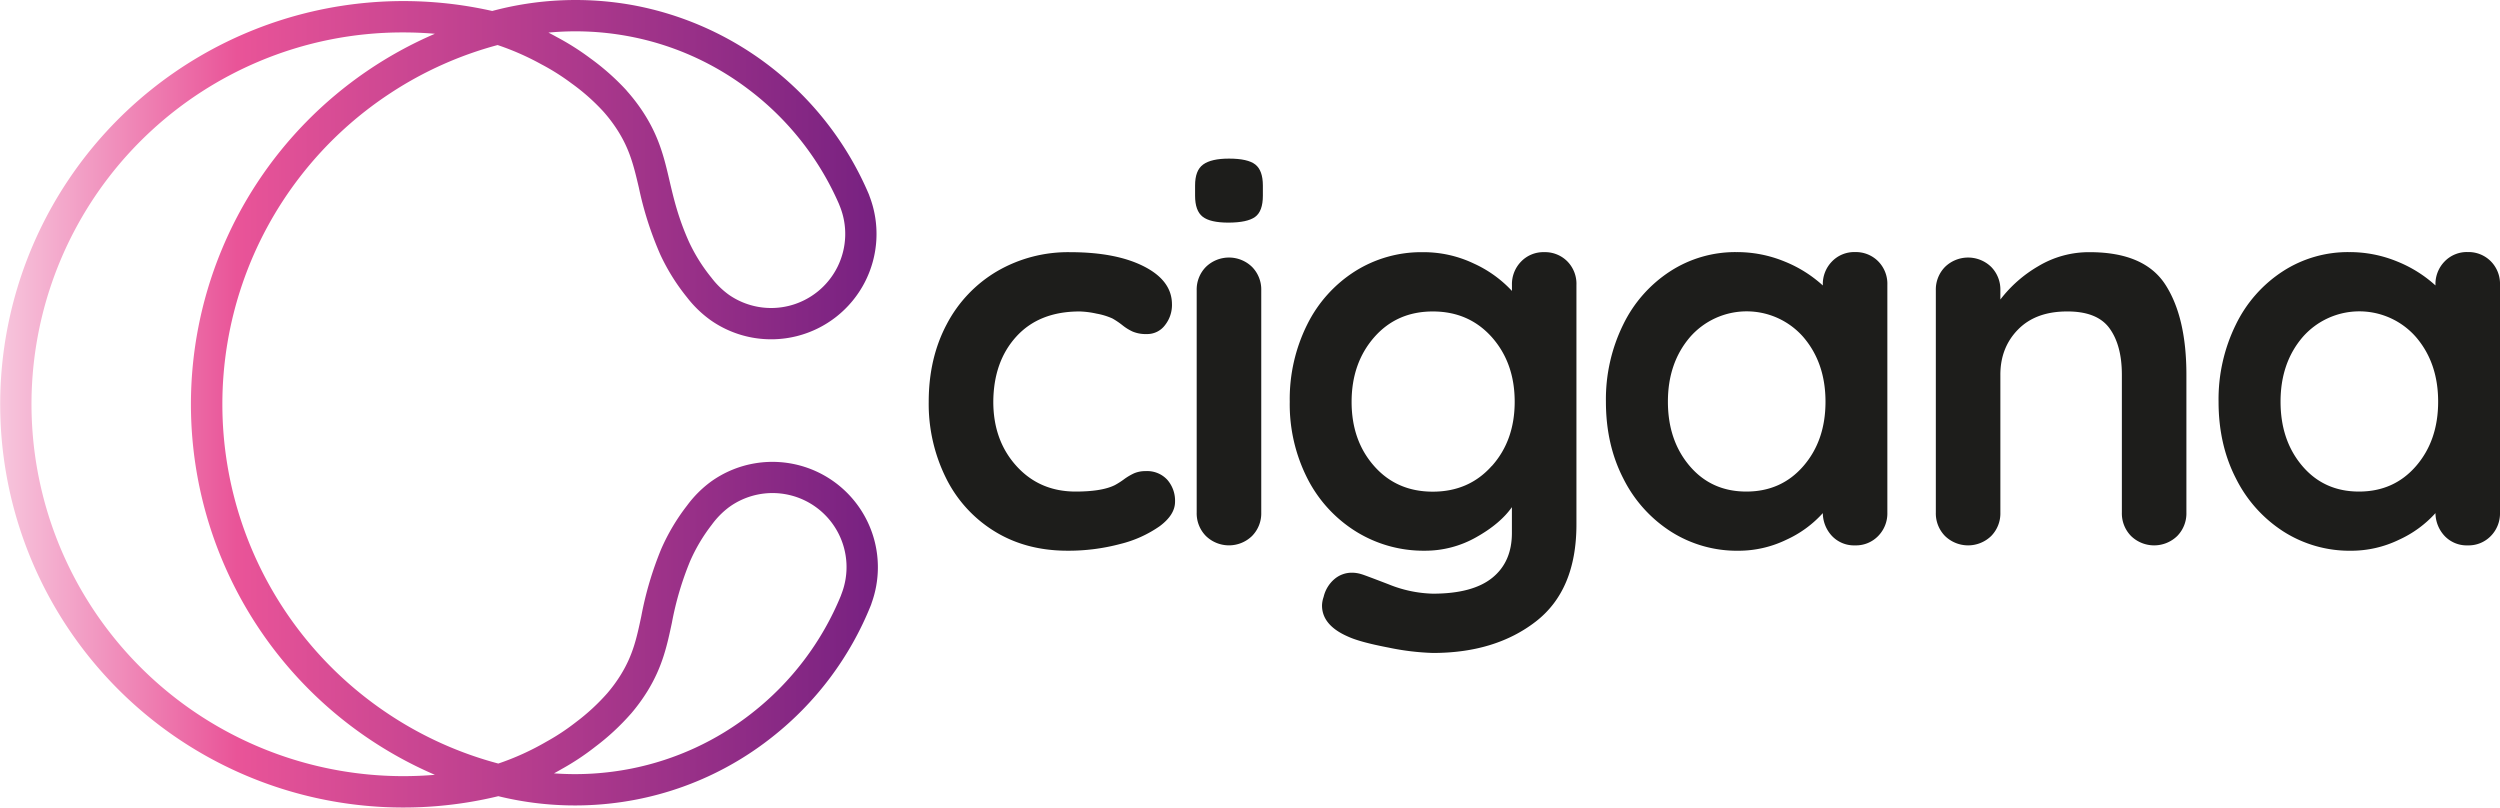 <svg id="Layer_1" data-name="Layer 1" xmlns="http://www.w3.org/2000/svg" xmlns:xlink="http://www.w3.org/1999/xlink" viewBox="0 0 960.71 310.31"><defs><style>.cls-1{fill:#1d1d1b;}.cls-2{fill:url(#linear-gradient);}</style><linearGradient id="linear-gradient" x1="19.29" y1="164.46" x2="356.64" y2="164.46" gradientUnits="userSpaceOnUse"><stop offset="0" stop-color="#f7c6dd"/><stop offset="0.27" stop-color="#e95498"/><stop offset="1" stop-color="#772181"/></linearGradient></defs><path class="cls-1" d="M481.44,92.58q-2.9-2.27-2.9-8.06V80.59c0-3.85,1-6.54,3.1-8.06s5.38-2.27,9.93-2.27q7.23,0,10.12,2.27t2.9,8.06v3.93q0,6-3,8.16t-10.23,2.18Q484.33,94.86,481.44,92.58Z" transform="translate(-19.29 -9.31)"/><path class="cls-1" d="M458.91,111.7q10.74,5.47,10.75,14.57a12.48,12.48,0,0,1-2.69,8,8.51,8.51,0,0,1-7,3.41,13.14,13.14,0,0,1-5.37-.93,18.74,18.74,0,0,1-4-2.48,30,30,0,0,0-3.83-2.58,25.84,25.84,0,0,0-6.1-1.86,34,34,0,0,0-6.51-.83q-15.5,0-24.28,9.61T401,163.69q0,14.88,8.89,24.7t22.74,9.82q10.13,0,15.09-2.48a30.12,30.12,0,0,0,3.41-2.17,22.76,22.76,0,0,1,4-2.38,11.16,11.16,0,0,1,4.54-.83,10.49,10.49,0,0,1,8.17,3.31,12.19,12.19,0,0,1,3,8.48c0,3.3-1.94,6.4-5.79,9.3a45.13,45.13,0,0,1-15.3,6.92,77.05,77.05,0,0,1-20.25,2.58q-15.93,0-28-7.44a50,50,0,0,1-18.71-20.56,64.06,64.06,0,0,1-6.61-29.25q0-16.74,6.92-29.77a51,51,0,0,1,19.33-20.36,54.15,54.15,0,0,1,28.11-7.34Q448.16,106.22,458.91,111.7Z" transform="translate(-19.29 -9.31)"/><path class="cls-1" d="M500.45,215.26a12.71,12.71,0,0,1-17.77,0,12.37,12.37,0,0,1-3.52-9V120.9a12.37,12.37,0,0,1,3.52-9,12.71,12.71,0,0,1,17.77,0,12.37,12.37,0,0,1,3.52,9v85.37A12.37,12.37,0,0,1,500.45,215.26Z" transform="translate(-19.29 -9.31)"/><path class="cls-1" d="M621.58,109.74a12.3,12.3,0,0,1,3.51,9.09v92q0,25.22-15.6,37.31t-39.58,12.09a97,97,0,0,1-17.06-2.07Q542,256.08,537.45,254q-10.12-4.35-10.13-12a10.71,10.71,0,0,1,.62-3.31,12.8,12.8,0,0,1,4.24-6.92,10.24,10.24,0,0,1,6.51-2.38,12.44,12.44,0,0,1,3.93.62q.82.21,10.23,3.82a48.1,48.1,0,0,0,17.06,3.62q15.29,0,22.84-6.1t7.54-17.26V204.2q-4.54,6.42-13.75,11.58a39.69,39.69,0,0,1-19.74,5.16,49.18,49.18,0,0,1-26.35-7.33,51.37,51.37,0,0,1-18.71-20.36,62.87,62.87,0,0,1-6.82-29.56A64.12,64.12,0,0,1,521.64,134,51,51,0,0,1,540,113.56,47.77,47.77,0,0,1,566,106.22a44.87,44.87,0,0,1,19.63,4.35,46,46,0,0,1,14.68,10.54v-2.28a12.4,12.4,0,0,1,3.51-9,11.89,11.89,0,0,1,8.89-3.62A12.07,12.07,0,0,1,621.58,109.74Zm-29,78.65q8.78-9.81,8.78-24.7t-8.78-24.81Q583.75,129,569.91,129t-22.54,9.92q-8.67,9.93-8.68,24.81t8.68,24.7q8.68,9.83,22.54,9.82T592.54,188.39Z" transform="translate(-19.29 -9.31)"/><path class="cls-1" d="M741.06,109.74a12.3,12.3,0,0,1,3.51,9.09v87.44a12.4,12.4,0,0,1-3.51,9,11.89,11.89,0,0,1-8.89,3.62,11.69,11.69,0,0,1-8.79-3.52,13,13,0,0,1-3.61-8.88,42.62,42.62,0,0,1-14,10.23,42.12,42.12,0,0,1-18.5,4.23,47.24,47.24,0,0,1-25.83-7.33,51.45,51.45,0,0,1-18.3-20.36q-6.72-13-6.72-29.56A65,65,0,0,1,643.08,134a50.83,50.83,0,0,1,18.09-20.47,46,46,0,0,1,25.32-7.34,47.92,47.92,0,0,1,18.6,3.62,48.88,48.88,0,0,1,14.68,9.2v-.21a12.4,12.4,0,0,1,3.51-9,11.86,11.86,0,0,1,8.89-3.62A12.08,12.08,0,0,1,741.06,109.74Zm-28.74,78.65q8.48-9.81,8.48-24.7t-8.48-24.81a28.92,28.92,0,0,0-43.61,0q-8.48,9.93-8.47,24.81t8.37,24.7q8.37,9.83,21.8,9.82T712.32,188.39Z" transform="translate(-19.29 -9.31)"/><path class="cls-1" d="M851.43,118.73q8.07,12.51,8.06,34.62v52.92a12.4,12.4,0,0,1-3.51,9,12.73,12.73,0,0,1-17.78,0,12.4,12.4,0,0,1-3.51-9V153.35q0-11.35-4.75-17.88T813.61,129q-12,0-18.81,6.93T788,153.35v52.92a12.4,12.4,0,0,1-3.51,9,12.73,12.73,0,0,1-17.78,0,12.4,12.4,0,0,1-3.51-9V120.9a12.4,12.4,0,0,1,3.51-9,12.73,12.73,0,0,1,17.78,0,12.4,12.4,0,0,1,3.51,9v3.51a50,50,0,0,1,14.58-12.81,37.77,37.77,0,0,1,19.74-5.38Q843.37,106.22,851.43,118.73Z" transform="translate(-19.29 -9.31)"/><path class="cls-1" d="M976.49,109.74a12.3,12.3,0,0,1,3.51,9.09v87.44a12.4,12.4,0,0,1-3.51,9,11.89,11.89,0,0,1-8.89,3.62,11.69,11.69,0,0,1-8.79-3.52,13,13,0,0,1-3.61-8.88,42.62,42.62,0,0,1-14,10.23,42.12,42.12,0,0,1-18.5,4.23,47.24,47.24,0,0,1-25.83-7.33,51.45,51.45,0,0,1-18.3-20.36q-6.72-13-6.72-29.56A65,65,0,0,1,878.51,134a50.83,50.83,0,0,1,18.09-20.47,46,46,0,0,1,25.32-7.34,47.92,47.92,0,0,1,18.6,3.62A48.88,48.88,0,0,1,955.2,119v-.21a12.36,12.36,0,0,1,3.51-9,11.86,11.86,0,0,1,8.89-3.62A12.08,12.08,0,0,1,976.49,109.74Zm-28.74,78.65q8.47-9.81,8.48-24.7t-8.48-24.81a28.92,28.92,0,0,0-43.61,0q-8.48,9.93-8.47,24.81t8.37,24.7q8.37,9.83,21.8,9.82T947.75,188.39Z" transform="translate(-19.29 -9.31)"/><path class="cls-2" d="M354.53,214.38a40.53,40.53,0,0,0-62.11-19.93,43.08,43.08,0,0,0-9.11,9.14,78.71,78.71,0,0,0-9.92,16.68,131.43,131.43,0,0,0-7.66,25.84c-1.76,8.29-3.15,14.83-7.89,22.52a56.22,56.22,0,0,1-5.21,7.11h0l0,0a80.35,80.35,0,0,1-12,11.07,85.33,85.33,0,0,1-11.23,7.44l-.11.06a101.44,101.44,0,0,1-18.51,8.42,142,142,0,0,1-41.27-18.42,142.93,142.93,0,0,1,0-239.33,141.83,141.83,0,0,1,41-18.36,101.58,101.58,0,0,1,16.83,7.41l.11.06a85.09,85.09,0,0,1,11.39,7.2,79.43,79.43,0,0,1,12.25,10.81l0,0a57.18,57.18,0,0,1,5.34,7c4.9,7.58,6.43,14.1,8.37,22.34a131.09,131.09,0,0,0,8.22,25.67,78.68,78.68,0,0,0,10.27,16.46,43.1,43.1,0,0,0,9.31,8.94,40.49,40.49,0,0,0,60.79-47.92,4.49,4.49,0,0,0-.24-.67A122.74,122.74,0,0,0,262,11.2a123.74,123.74,0,0,0-53.56,2.33,154.95,154.95,0,1,0,2.35,301.74,123.65,123.65,0,0,0,53.6,1.18,121.23,121.23,0,0,0,51.38-23.7,122.58,122.58,0,0,0,38.24-51c.08-.23.16-.45.22-.68A40.48,40.48,0,0,0,354.53,214.38ZM259.87,23.06a109.32,109.32,0,0,1,46.77,20.37,110.51,110.51,0,0,1,35.09,44.35,3.16,3.16,0,0,0,.16.43,28.47,28.47,0,0,1-42.41,34.44,31.58,31.58,0,0,1-6.79-6.62,65.76,65.76,0,0,1-8.64-13.79c-4.13-9.22-5.83-16.48-7.48-23.51-2-8.63-3.95-16.78-10-26.12a69.3,69.3,0,0,0-6.41-8.39L260,44a92.6,92.6,0,0,0-13.91-12.32,98.84,98.84,0,0,0-12.95-8.19c-1-.56-2.06-1.12-3.1-1.65A111,111,0,0,1,259.87,23.06ZM174.24,307.57A142.94,142.94,0,0,1,118.61,33a142,142,0,0,1,55.63-11.23q6.1,0,12.17.52a155,155,0,0,0,0,284.77Q180.35,307.57,174.24,307.57ZM342.6,237.74a3.66,3.66,0,0,0-.15.43,110.49,110.49,0,0,1-34.12,45.1A109.35,109.35,0,0,1,262,304.65a111.18,111.18,0,0,1-29.82,1.85c1-.55,2.05-1.13,3.06-1.72A96.81,96.81,0,0,0,248,296.31a91.21,91.21,0,0,0,13.64-12.61l.21-.23a69.62,69.62,0,0,0,6.22-8.52c5.83-9.46,7.57-17.66,9.42-26.33a119.23,119.23,0,0,1,7-23.67,66.16,66.16,0,0,1,8.33-14,31.92,31.92,0,0,1,6.65-6.76,28.45,28.45,0,0,1,43.13,33.53Z" transform="translate(-19.29 -9.31)"/></svg>